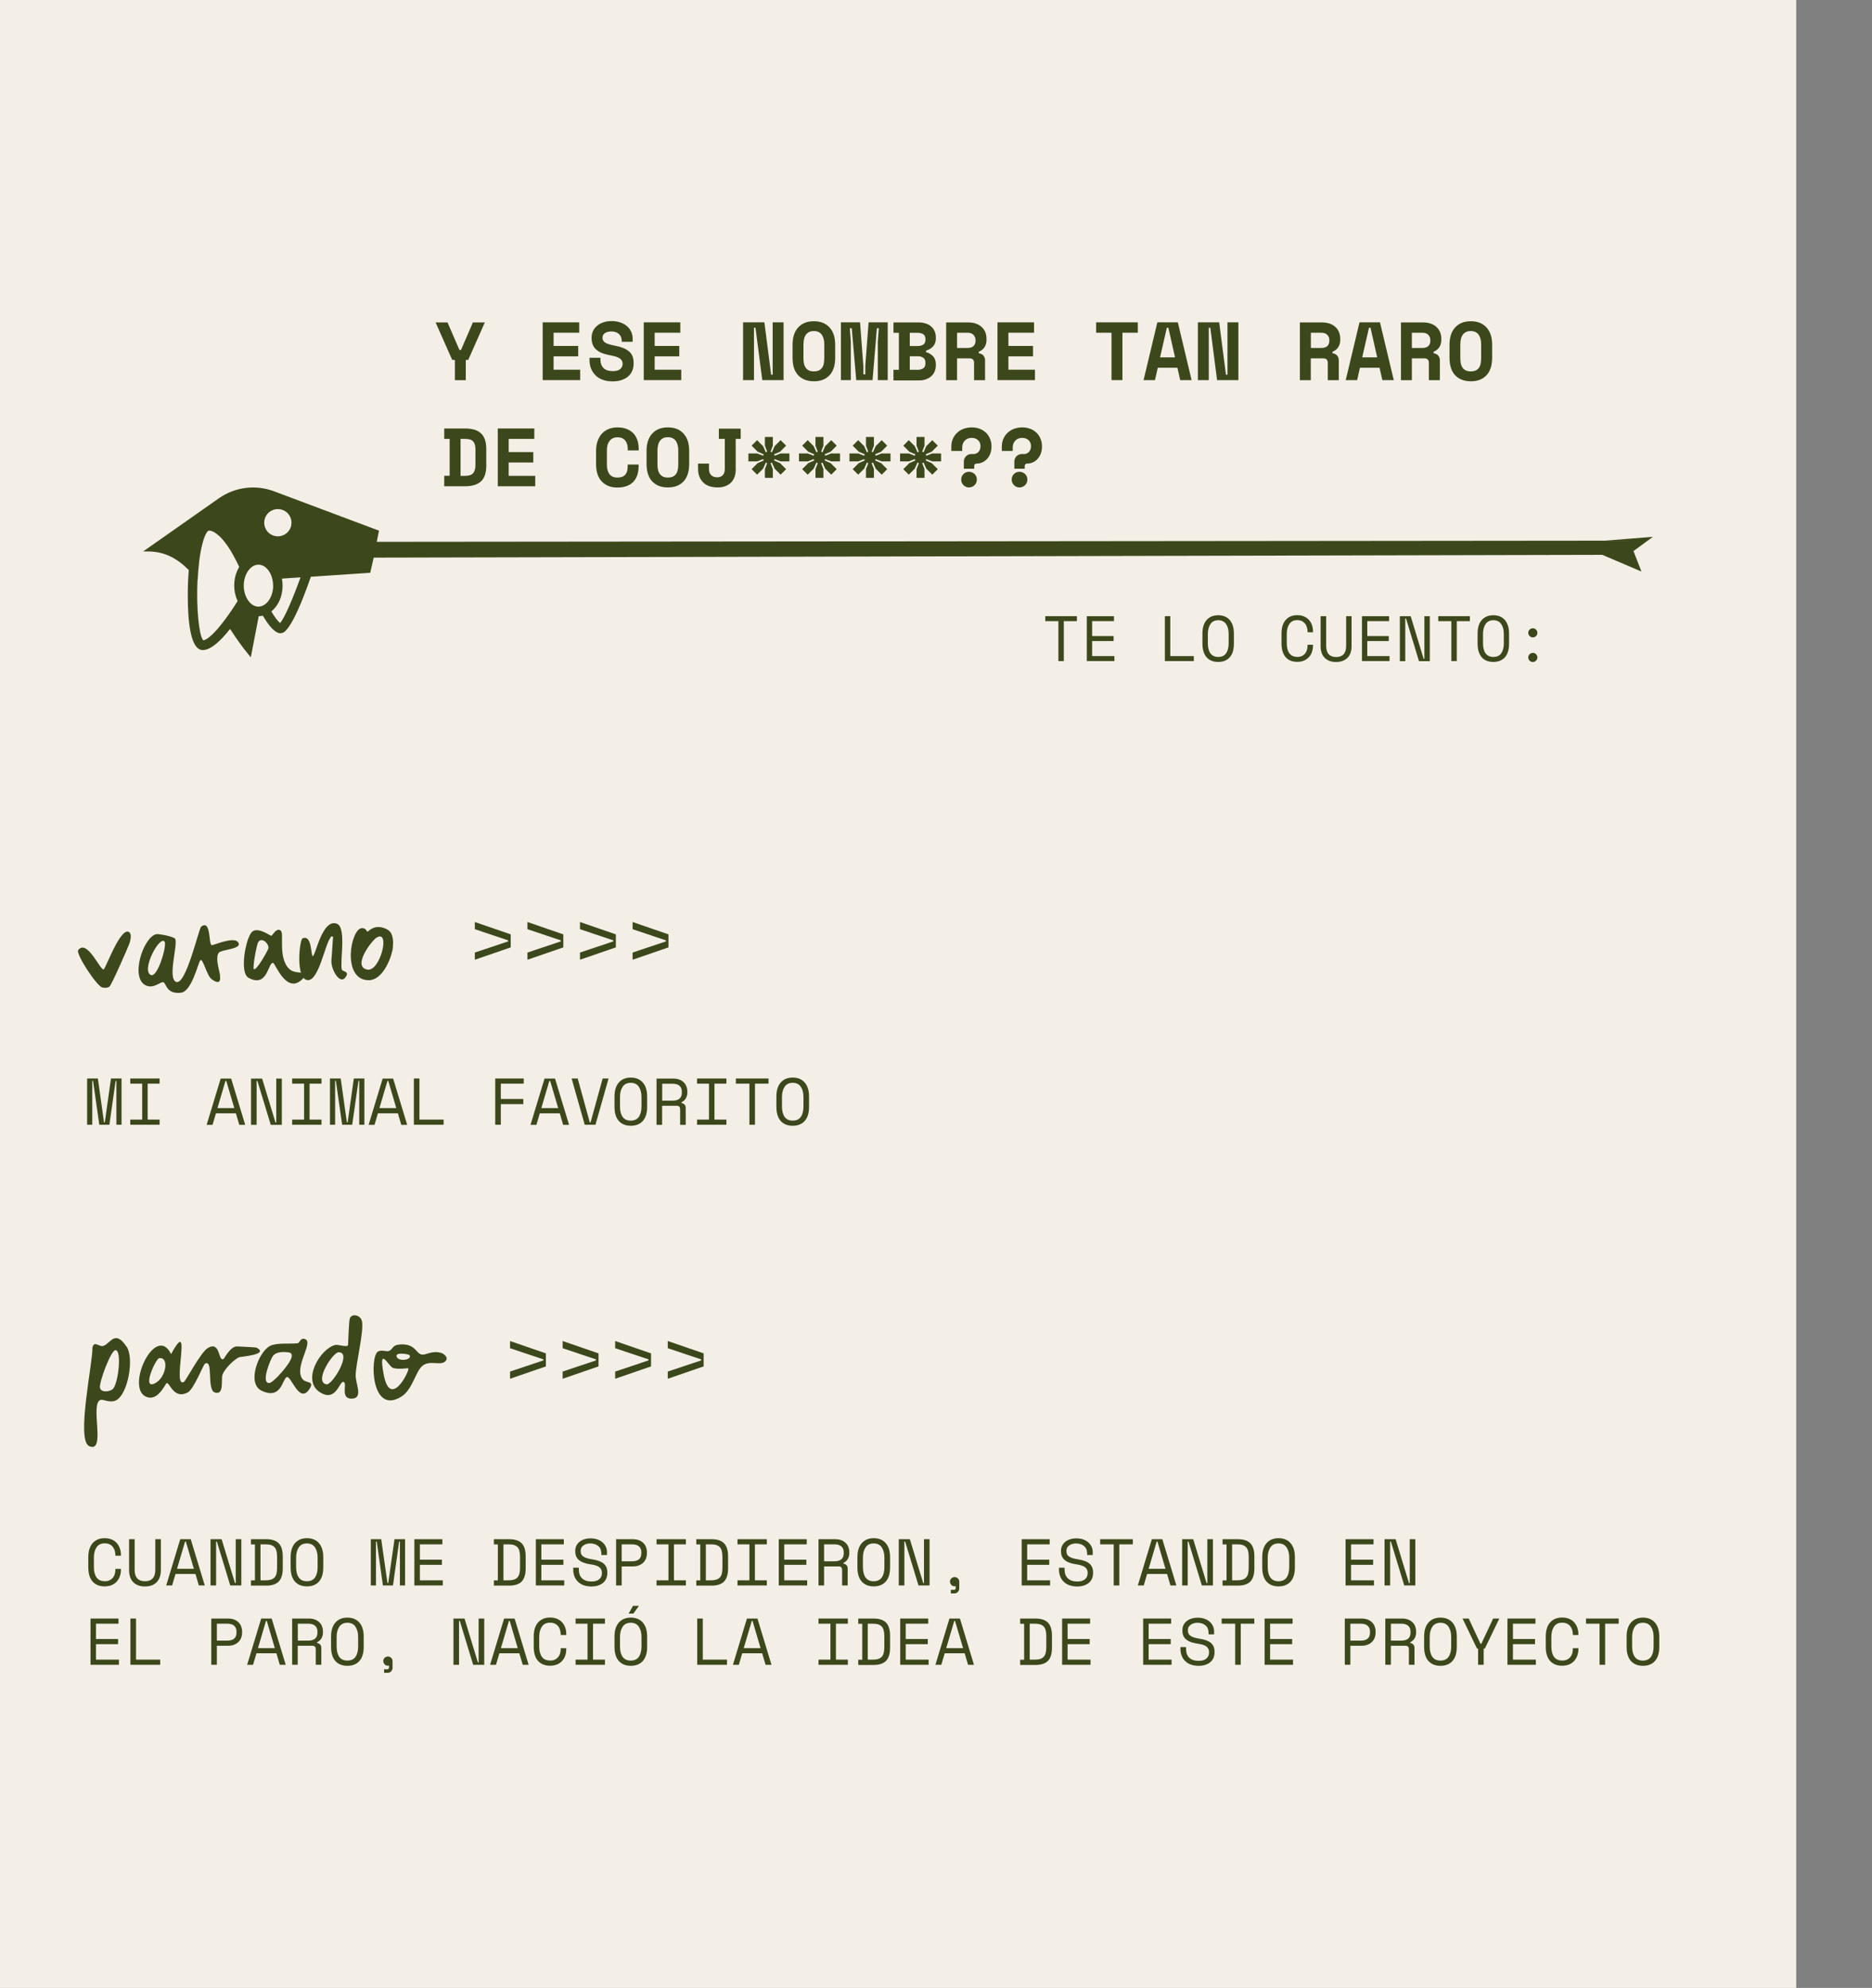 <svg viewBox="0 0 221.32 235.03" xmlns="http://www.w3.org/2000/svg" data-name="Capa 2" id="Capa_2">
  <rect x="0" y="0" width="221.32" height="235.03" fill="#808080" stroke="none"/>
  <defs>
    <style>
      .cls-1 {
        fill: none;
      }

      .cls-2 {
        fill: #3c481c;
      }

      .cls-3 {
        fill: #f4efe6;
      }
    </style>
  </defs>
  <g data-name="Capa 1" id="Capa_1-2">
    <g>
      <rect height="235.03" width="212.36" x="0" class="cls-3"></rect>
      <rect height="58.96" width="221.32" y="29.99" x="0" class="cls-1"></rect>
      <path d="M189.44,65.6l4.62,1.97-.94-2.42,2.3-1.68-5.64.45-145.24.14.27-1.32-12.43-4.66c-2.17-.81-4.6-.5-6.5.83l-8.96,6.29h.59c1.97,0,3.48.85,4.81,2.2-.08.93-.12,1.93-.12,2.93,0,4.33.6,6.53,1.77,6.53.98,0,2.19-1.17,3.23-2.5.67,1.03,1.39,2.07,2.2,3.05l.25.31.94-4.87c.16,0,.32-.02.48-.06.5.85,1.15,1.76,1.78,2.02.09.04.19.06.28.06.12,0,.23-.03.35-.08.36-.16,1.38-1.14,3.27-6.6l7.02-.47.41-1.79M34.46,61.8c0,.89-.72,1.61-1.61,1.61s-1.61-.72-1.61-1.61.72-1.61,1.61-1.61,1.61.72,1.61,1.61ZM32.08,72.29c.8-.64,1.33-1.76,1.33-3.05,0-.29-.03-.57-.08-.83l2.2-.15c-.88,2.44-1.89,4.83-2.42,5.4-.28-.23-.67-.76-1.04-1.38ZM28.82,69.24c0-1.34.79-2.48,1.74-2.48.55,0,1.04.38,1.36.97.12.21.21.45.27.7,0,.01,0,.03.01.05.06.24.09.5.09.76,0,.09,0,.17,0,.25h0c-.06.74-.35,1.39-.76,1.79-.14.14-.29.25-.46.33-.09.04-.17.06-.26.08-.09.02-.17.03-.25.03-.02,0-.04,0-.07,0-.91-.05-1.67-1.16-1.67-2.48ZM23.37,68.58c.07-1.48.23-2.96.53-4.17.37-1.53.75-1.67.76-1.67.03,0,.05,0,.08,0,0,0,.01,0,.02,0h.02s.03,0,.04,0c.03,0,.06.01.1.02.03,0,.07.02.1.03.03,0,.06.02.09.03h0c.09.04.19.09.28.15,0,0,.01,0,.02.01.02.01.04.03.07.04.01,0,.03.01.04.03.02.01.04.03.07.05,0,0,.01.01.02.02.03.02.07.05.1.08.05.04.1.08.15.13.01.01.03.02.04.03,0,0,.01.01.01.01s0,0,.01,0c.02.02.04.04.06.06.01.01.03.03.04.04.17.16.34.35.5.56l.12.16c.08.1.16.21.24.32.08.12.16.23.23.35.06.09.12.19.18.28.01.02.03.04.04.07.01.03.03.06.05.09.06.09.11.18.16.28.28.49.53.99.74,1.45-.37.61-.59,1.36-.59,2.19,0,.67.15,1.31.4,1.84-.49.79-1.02,1.57-1.55,2.27-.99,1.32-1.95,2.3-2.51,2.38-.51-.54-.84-3.87-.68-7.15Z" class="cls-2"></path>
      <g>
        <path d="M53.75,42.55h-.29l-1.96-4.43h1.41l1.41,3.26h.18l1.41-3.26h1.41l-1.96,4.43h-.29v2.4h-1.29v-2.4Z" class="cls-2"></path>
        <path d="M64.16,38.11h4.32v1.23h-3.03v1.56h2.91v1.23h-2.91v1.58h3.14v1.23h-4.43v-6.83Z" class="cls-2"></path>
        <path d="M73.49,40.2c0-.27-.11-.51-.32-.71-.21-.2-.51-.3-.89-.3-.33,0-.58.07-.77.2-.19.13-.28.31-.28.54,0,.12.02.22.07.32.05.09.13.18.24.25.11.08.26.14.45.2s.42.11.71.17c.72.13,1.26.35,1.64.65.38.31.57.76.57,1.36v.12c0,.32-.06.61-.17.86-.11.26-.28.48-.49.66-.21.18-.48.32-.78.42-.31.1-.65.15-1.03.15-.45,0-.84-.06-1.19-.19-.34-.13-.63-.3-.85-.53s-.4-.49-.52-.79c-.12-.3-.18-.63-.18-.99v-.29h1.29v.23c0,.41.12.74.36.98s.61.37,1.11.37c.39,0,.68-.08.87-.25.19-.17.28-.37.28-.61,0-.11-.02-.22-.06-.32s-.11-.19-.2-.27c-.1-.08-.23-.15-.4-.22-.17-.06-.38-.12-.64-.17-.35-.06-.66-.14-.95-.23-.29-.09-.54-.22-.75-.38-.21-.16-.38-.35-.49-.59s-.18-.52-.18-.86v-.06c0-.28.06-.54.17-.78.11-.24.27-.44.48-.62s.45-.31.74-.41.61-.15.97-.15c.4,0,.76.06,1.07.17.31.11.57.27.79.46s.37.42.48.67c.11.25.16.52.16.8v.35h-1.29v-.23Z" class="cls-2"></path>
        <path d="M76.11,38.11h4.32v1.23h-3.03v1.56h2.91v1.23h-2.91v1.58h3.14v1.23h-4.43v-6.83Z" class="cls-2"></path>
        <path d="M91.17,44.3h.18v-6.19h1.29v6.83h-2.52l-.8-6.19h-.18v6.19h-1.29v-6.83h2.52l.8,6.19Z" class="cls-2"></path>
        <path d="M93.7,40.77c0-.89.22-1.57.67-2.06s1.06-.73,1.85-.73,1.4.24,1.85.73c.45.49.67,1.17.67,2.06v1.52c0,.91-.22,1.6-.67,2.08-.45.48-1.06.71-1.85.71s-1.4-.24-1.85-.71-.67-1.17-.67-2.08v-1.52ZM96.22,43.91c.23,0,.43-.04.59-.11.16-.07.28-.18.38-.32.1-.14.17-.3.2-.49.04-.19.06-.4.06-.62v-1.68c0-.21-.02-.42-.07-.61s-.12-.35-.21-.49c-.1-.14-.22-.25-.38-.33-.16-.08-.35-.12-.57-.12s-.41.04-.57.12c-.16.08-.28.19-.38.33-.1.14-.17.3-.21.49s-.07.39-.07.61v1.68c0,.23.02.44.06.62.04.19.11.35.21.49.1.14.22.24.38.32.16.08.35.11.59.11Z" class="cls-2"></path>
        <path d="M99.42,38.11h2.26l.39,5.14v1h.23v-1l.39-5.14h2.26v6.83h-1.17v-4.57l.12-1.56h-.23l-.51,6.13h-1.93l-.53-6.13h-.23l.12,1.56v4.57h-1.17v-6.83Z" class="cls-2"></path>
        <path d="M105.63,43.72h.64v-4.37h-.64v-1.23h3c.33,0,.61.05.86.14s.46.21.63.37c.17.16.3.34.39.56.09.22.13.45.13.71v.12c0,.39-.11.7-.33.94-.22.23-.49.4-.83.49v.18c.33.09.61.26.83.49.22.24.33.55.33.94v.12c0,.25-.04.49-.13.71-.09.22-.22.41-.39.57-.17.16-.38.28-.63.38s-.54.14-.86.14h-3v-1.23ZM107.56,40.91h.94c.27,0,.49-.06.66-.17.17-.11.25-.31.25-.58v-.06c0-.27-.08-.47-.25-.58-.17-.11-.39-.17-.66-.17h-.94v1.56ZM107.56,43.72h.94c.27,0,.49-.06.66-.18.17-.12.25-.31.25-.59v-.06c0-.27-.08-.47-.25-.59-.17-.12-.39-.18-.66-.18h-.94v1.58Z" class="cls-2"></path>
        <path d="M116.45,44.95h-1.29v-2.05c0-.16-.04-.28-.12-.38s-.22-.15-.41-.15h-1.48v2.58h-1.29v-6.83h2.62c.35,0,.66.05.93.15.27.1.49.23.67.41.18.17.32.37.41.6.09.23.14.47.14.73v.23c0,.28-.07.54-.22.79-.15.24-.38.43-.69.56v.18c.23.03.41.11.54.26.13.15.2.34.2.57v2.36ZM113.15,41.14h1.23c.31,0,.55-.07.71-.22.16-.15.24-.35.24-.62v-.12c0-.23-.08-.42-.24-.59-.16-.17-.4-.25-.71-.25h-1.23v1.8Z" class="cls-2"></path>
        <path d="M117.93,38.11h4.32v1.23h-3.03v1.56h2.91v1.23h-2.91v1.58h3.14v1.23h-4.43v-6.83Z" class="cls-2"></path>
        <path d="M129.6,38.11h4.92v1.23h-1.82v5.6h-1.29v-5.6h-1.82v-1.23Z" class="cls-2"></path>
        <path d="M139.2,43.48h-2.32l-.33,1.46h-1.35l1.63-6.83h2.42l1.63,6.83h-1.35l-.33-1.46ZM137.15,42.25h1.77l-.79-3.5h-.18l-.8,3.5Z" class="cls-2"></path>
        <path d="M144.94,44.3h.18v-6.19h1.29v6.83h-2.52l-.8-6.19h-.18v6.19h-1.29v-6.83h2.52l.8,6.19Z" class="cls-2"></path>
        <path d="M158.27,44.95h-1.29v-2.05c0-.16-.04-.28-.12-.38s-.22-.15-.41-.15h-1.48v2.58h-1.29v-6.83h2.62c.35,0,.66.05.93.15.27.1.49.23.67.41.18.17.32.37.41.6.09.23.14.47.14.73v.23c0,.28-.07.54-.22.79-.15.24-.38.43-.69.56v.18c.23.03.41.11.54.26.13.15.2.34.2.57v2.36ZM154.98,41.14h1.23c.31,0,.55-.07.71-.22.16-.15.24-.35.24-.62v-.12c0-.23-.08-.42-.24-.59-.16-.17-.4-.25-.71-.25h-1.23v1.8Z" class="cls-2"></path>
        <path d="M163.1,43.48h-2.32l-.33,1.46h-1.35l1.63-6.83h2.42l1.63,6.83h-1.35l-.33-1.46ZM161.05,42.25h1.77l-.79-3.5h-.18l-.8,3.5Z" class="cls-2"></path>
        <path d="M170.22,44.95h-1.29v-2.05c0-.16-.04-.28-.12-.38s-.22-.15-.41-.15h-1.48v2.58h-1.29v-6.83h2.62c.35,0,.66.05.93.15.27.1.49.23.67.41.18.17.32.37.41.6.09.23.14.47.14.73v.23c0,.28-.07.54-.22.79-.15.24-.38.43-.69.56v.18c.23.03.41.11.54.26.13.15.2.34.2.57v2.36ZM166.92,41.14h1.23c.31,0,.55-.07.71-.22.16-.15.24-.35.24-.62v-.12c0-.23-.08-.42-.24-.59-.16-.17-.4-.25-.71-.25h-1.23v1.8Z" class="cls-2"></path>
        <path d="M171.37,40.77c0-.89.22-1.57.67-2.06s1.06-.73,1.85-.73,1.4.24,1.85.73c.45.49.67,1.17.67,2.06v1.52c0,.91-.22,1.6-.67,2.08-.45.48-1.06.71-1.85.71s-1.4-.24-1.85-.71-.67-1.17-.67-2.08v-1.52ZM173.88,43.91c.23,0,.43-.04.59-.11.16-.07.28-.18.38-.32.1-.14.17-.3.2-.49.04-.19.06-.4.06-.62v-1.68c0-.21-.02-.42-.07-.61s-.12-.35-.21-.49c-.1-.14-.22-.25-.38-.33-.16-.08-.35-.12-.57-.12s-.41.04-.57.12c-.16.08-.28.19-.38.33-.1.14-.17.3-.21.49s-.07.39-.07.61v1.68c0,.23.02.44.06.62.04.19.11.35.21.49.1.14.22.24.38.32.16.08.35.11.59.11Z" class="cls-2"></path>
        <path d="M52.52,50.66h2.48c.85,0,1.47.2,1.88.59.41.39.61,1,.61,1.83v1.99c0,.83-.2,1.44-.61,1.83-.41.39-1.04.59-1.88.59h-2.48v-1.24h.64v-4.36h-.64v-1.23ZM55,56.26c.45,0,.76-.11.94-.32.18-.21.27-.54.27-.99v-1.87c0-.39-.09-.69-.27-.89-.18-.2-.49-.3-.94-.3h-.55v4.37h.55Z" class="cls-2"></path>
        <path d="M58.85,50.66h4.32v1.23h-3.03v1.56h2.91v1.23h-2.91v1.58h3.14v1.23h-4.43v-6.83Z" class="cls-2"></path>
        <path d="M73,56.46c.25,0,.45-.04.61-.11.16-.07.28-.18.37-.3.09-.13.15-.27.18-.44.03-.17.05-.34.05-.51v-.18h1.29v.18c0,.81-.21,1.44-.64,1.88-.43.44-1.05.66-1.86.66s-1.4-.24-1.85-.71c-.46-.48-.68-1.17-.68-2.08v-1.52c0-.44.06-.83.18-1.18.12-.35.29-.64.51-.88.22-.24.49-.42.8-.55s.66-.19,1.05-.19.76.06,1.07.18.57.29.79.51c.21.22.37.49.48.8.11.31.16.66.16,1.05v.18h-1.29v-.18c0-.16-.02-.33-.06-.49s-.1-.31-.2-.44c-.09-.13-.21-.24-.37-.32-.16-.08-.35-.12-.59-.12-.21,0-.4.04-.56.12-.16.08-.29.19-.39.33-.1.14-.18.3-.23.49s-.07.38-.07.58v1.72c0,.22.02.42.07.61s.12.35.21.48c.1.14.23.24.39.32.16.08.35.11.58.11Z" class="cls-2"></path>
        <path d="M76.44,53.32c0-.89.22-1.57.67-2.06s1.06-.73,1.85-.73,1.4.24,1.85.73c.45.49.67,1.17.67,2.06v1.52c0,.91-.22,1.6-.67,2.08-.45.48-1.06.71-1.85.71s-1.4-.24-1.85-.71-.67-1.17-.67-2.08v-1.52ZM78.96,56.46c.23,0,.43-.04.59-.11.16-.07.28-.18.38-.32.1-.14.17-.3.2-.49.04-.19.06-.4.06-.62v-1.68c0-.21-.02-.42-.07-.61s-.12-.35-.21-.49c-.1-.14-.22-.25-.38-.33-.16-.08-.35-.12-.57-.12s-.41.04-.57.12c-.16.08-.28.19-.38.33-.1.14-.17.3-.21.49s-.07.39-.07.61v1.68c0,.23.02.44.06.62.04.19.11.35.21.49.1.14.22.24.38.32.16.08.35.11.59.11Z" class="cls-2"></path>
        <path d="M86.99,55.44c0,.71-.19,1.25-.58,1.63-.38.37-.91.56-1.58.56-.35,0-.66-.05-.94-.14s-.52-.23-.72-.42c-.2-.19-.36-.41-.47-.68s-.17-.58-.17-.94v-.64h1.29v.64c0,.31.08.54.25.72.17.17.41.26.71.26.29,0,.51-.08.67-.25.16-.17.24-.41.24-.72v-3.57h-.7v-1.21h2.58v1.21h-.59v3.57Z" class="cls-2"></path>
        <path d="M92.29,56.12l-.71-.71-.32-.72-.16.07.27.71v1.03h-.94v-1.03l.27-.71-.16-.07-.32.72-.71.71-.65-.65.71-.71.72-.32-.07-.16-.71.27h-1.03v-.94h1.03l.71.27.07-.16-.72-.32-.71-.71.65-.65.71.71.32.72.16-.07-.27-.71v-1.03h.94v1.03l-.27.71.16.07.32-.72.71-.71.65.65-.71.71-.72.32.07.16.71-.27h1.04v.94h-1.04l-.71-.27-.07.16.72.32.71.71-.65.65Z" class="cls-2"></path>
        <path d="M98.27,56.12l-.71-.71-.32-.72-.16.07.27.71v1.03h-.94v-1.03l.27-.71-.16-.07-.32.72-.71.71-.65-.65.71-.71.72-.32-.07-.16-.71.27h-1.03v-.94h1.03l.71.27.07-.16-.72-.32-.71-.71.65-.65.71.71.32.72.16-.07-.27-.71v-1.03h.94v1.03l-.27.71.16.07.32-.72.71-.71.65.65-.71.71-.72.32.07.16.71-.27h1.04v.94h-1.04l-.71-.27-.07.16.72.32.71.71-.65.65Z" class="cls-2"></path>
        <path d="M104.24,56.12l-.71-.71-.32-.72-.16.07.27.71v1.03h-.94v-1.03l.27-.71-.16-.07-.32.72-.71.71-.65-.65.71-.71.72-.32-.07-.16-.71.27h-1.03v-.94h1.03l.71.27.07-.16-.72-.32-.71-.71.65-.65.71.71.32.72.16-.07-.27-.71v-1.03h.94v1.03l-.27.71.16.07.32-.72.71-.71.65.65-.71.71-.72.32.07.16.71-.27h1.04v.94h-1.04l-.71-.27-.07.16.72.32.71.71-.65.65Z" class="cls-2"></path>
        <path d="M110.22,56.12l-.71-.71-.32-.72-.16.07.27.71v1.03h-.94v-1.03l.27-.71-.16-.07-.32.72-.71.71-.65-.65.71-.71.72-.32-.07-.16-.71.27h-1.03v-.94h1.03l.71.27.07-.16-.72-.32-.71-.71.65-.65.71.71.32.72.16-.07-.27-.71v-1.03h.94v1.03l-.27.71.16.07.32-.72.71-.71.65.65-.71.71-.72.32.07.16.71-.27h1.04v.94h-1.04l-.71-.27-.07.16.72.32.71.71-.65.65Z" class="cls-2"></path>
        <path d="M115.02,53.69c.28,0,.5-.09.66-.26.16-.18.24-.41.24-.69s-.09-.5-.28-.69c-.19-.19-.45-.28-.77-.28-.18,0-.33.03-.47.09-.14.06-.25.15-.35.25-.1.11-.17.23-.22.37s-.07.28-.07.43v.41h-1.29v-.53c0-.29.05-.58.16-.85.11-.27.26-.51.47-.72s.46-.38.76-.5.65-.19,1.03-.19c.35,0,.66.06.95.17.29.11.53.27.74.47.21.2.36.44.47.71.11.27.17.56.17.87v.06c0,.27-.04.52-.12.76-.08.24-.2.45-.35.63-.15.18-.34.33-.56.44s-.47.17-.74.17c-.09,0-.16.03-.2.08-.05.05-.07.12-.07.21v.32h-1.23v-.84c0-.25.09-.47.26-.64.17-.17.39-.26.64-.26h.19ZM115.49,56.7c0,.13-.02.25-.07.37-.05.11-.12.21-.2.29-.08.08-.18.15-.3.2-.11.05-.23.07-.36.07-.13,0-.25-.02-.36-.07-.11-.05-.21-.11-.29-.2-.08-.08-.15-.18-.2-.29s-.07-.24-.07-.37.02-.25.07-.37.12-.21.2-.29c.08-.08.18-.15.29-.19.11-.05.23-.07.36-.07.12,0,.24.02.36.07.11.05.21.11.3.19.08.08.15.18.2.29.05.11.07.24.07.37Z" class="cls-2"></path>
        <path d="M120.99,53.69c.28,0,.5-.09.66-.26.16-.18.24-.41.24-.69s-.09-.5-.28-.69c-.19-.19-.45-.28-.77-.28-.18,0-.33.03-.47.09-.14.06-.25.15-.35.25-.1.11-.17.23-.22.37s-.07.28-.07.43v.41h-1.29v-.53c0-.29.05-.58.16-.85.11-.27.26-.51.47-.72s.46-.38.76-.5.65-.19,1.03-.19c.35,0,.66.06.95.17.29.11.53.27.74.47.21.2.36.44.47.71.11.27.17.56.17.87v.06c0,.27-.04.52-.12.76-.08.24-.2.45-.35.63-.15.18-.34.33-.56.44s-.47.17-.74.17c-.09,0-.16.03-.2.08-.05.05-.07.12-.07.21v.32h-1.23v-.84c0-.25.09-.47.26-.64.17-.17.39-.26.64-.26h.19ZM121.46,56.7c0,.13-.02.25-.07.37-.05.11-.12.21-.2.29-.08.08-.18.15-.3.2-.11.05-.23.07-.36.07-.13,0-.25-.02-.36-.07-.11-.05-.21-.11-.29-.2-.08-.08-.15-.18-.2-.29s-.07-.24-.07-.37.02-.25.07-.37.12-.21.2-.29c.08-.08.18-.15.29-.19.11-.05.23-.07.36-.07.12,0,.24.02.36.07.11.05.21.11.3.19.08.08.15.18.2.29.05.11.07.24.07.37Z" class="cls-2"></path>
      </g>
      <g>
        <path d="M123.58,72.85h3.74v.59h-1.55v4.72h-.64v-4.72h-1.55v-.59Z" class="cls-2"></path>
        <path d="M128.48,72.85h3.22v.59h-2.58v1.76h2.54v.59h-2.54v1.78h2.63v.59h-3.26v-5.32Z" class="cls-2"></path>
        <path d="M137.72,72.85h.64v4.72h2.78v.59h-3.42v-5.32Z" class="cls-2"></path>
        <path d="M142.16,74.91c0-.69.16-1.22.49-1.6s.79-.57,1.37-.57,1.05.19,1.37.57.49.91.49,1.6v1.18c0,.71-.16,1.25-.49,1.62s-.79.55-1.37.55-1.05-.18-1.37-.55-.49-.91-.49-1.62v-1.18ZM144.03,77.67c.41,0,.72-.14.92-.42s.31-.68.31-1.2v-1.09c0-.49-.1-.88-.31-1.18s-.51-.45-.92-.45-.72.15-.92.45c-.2.3-.31.69-.31,1.18v1.09c0,.52.1.92.31,1.2.21.28.51.42.92.42Z" class="cls-2"></path>
        <path d="M153.36,77.67c.22,0,.4-.04.56-.11.15-.07.28-.17.38-.3.1-.12.17-.27.22-.43s.07-.33.07-.51v-.09h.64v.09c0,.27-.04.52-.12.76-.08.24-.2.44-.36.61s-.35.31-.58.41c-.23.1-.5.15-.8.15-.59,0-1.05-.18-1.37-.55s-.49-.91-.49-1.62v-1.18c0-.69.16-1.22.49-1.6s.79-.57,1.37-.57c.3,0,.57.05.8.15.23.1.43.24.58.41s.28.38.36.61c.08.24.12.49.12.76v.09h-.64v-.09c0-.17-.03-.34-.08-.5-.05-.16-.12-.31-.22-.43-.1-.12-.22-.22-.38-.3s-.34-.11-.55-.11c-.41,0-.72.15-.92.45s-.31.69-.31,1.18v1.09c0,.52.1.92.31,1.2s.51.42.92.42Z" class="cls-2"></path>
        <path d="M156.79,72.85v3.52c0,.43.1.76.3.98.2.22.49.33.88.33s.68-.11.88-.33c.2-.22.3-.55.3-.98v-3.52h.64v3.52c0,.62-.16,1.09-.49,1.41s-.77.49-1.34.49-1.01-.16-1.34-.49-.49-.79-.49-1.41v-3.52h.64Z" class="cls-2"></path>
        <path d="M161.01,72.85h3.22v.59h-2.58v1.76h2.54v.59h-2.54v1.78h2.63v.59h-3.26v-5.32Z" class="cls-2"></path>
        <path d="M168.31,77.89h.09v-5.04h.64v5.32h-1.28l-1.53-5.04h-.09v5.04h-.64v-5.32h1.28l1.53,5.04Z" class="cls-2"></path>
        <path d="M170.04,72.85h3.74v.59h-1.55v4.72h-.64v-4.72h-1.55v-.59Z" class="cls-2"></path>
        <path d="M174.69,74.91c0-.69.16-1.22.49-1.6s.79-.57,1.37-.57,1.05.19,1.37.57.49.91.49,1.6v1.18c0,.71-.16,1.25-.49,1.62s-.79.55-1.37.55-1.05-.18-1.37-.55-.49-.91-.49-1.62v-1.18ZM176.56,77.67c.41,0,.72-.14.92-.42s.31-.68.31-1.2v-1.09c0-.49-.1-.88-.31-1.18s-.51-.45-.92-.45-.72.15-.92.45c-.2.3-.31.69-.31,1.18v1.09c0,.52.1.92.31,1.2.21.28.51.42.92.42Z" class="cls-2"></path>
        <path d="M180.68,74.82c0-.15.05-.27.16-.38.1-.1.23-.16.38-.16s.27.05.38.16c.1.1.16.23.16.38s-.05.27-.16.38c-.1.1-.23.16-.38.16s-.27-.05-.38-.16c-.1-.1-.16-.23-.16-.38ZM180.68,77.73c0-.15.05-.27.16-.38.1-.1.23-.16.38-.16s.27.05.38.16c.1.1.16.23.16.38s-.05.27-.16.38c-.1.1-.23.16-.38.16s-.27-.05-.38-.16c-.1-.1-.16-.23-.16-.38Z" class="cls-2"></path>
      </g>
      <g>
        <path d="M30.38,159.36c1.43.79-1.87,1.04-2.04,1.09-.69.23-1.82,1.47-2.03,2.06s.25,2.49-.92,2.12c-.98-.31-.12-4.04-1.17-3.39-.17.1-1.31,3.01-2.02,3.39-1.68.88-2.14-1.24-2.5-1.1-.14.06-.91,1.91-2.11,1.7-3.08-.54.72-8.98,2.64-5.14,2.62-4.82.02,4.1,1.51,3.3.22-.12,2-3.52,2.82-4.01,1.55-.91,1.19,1.66,1.87,1.29.1-.05.81-1.54,1.63-1.48.38.03,2.17.08,2.31.16ZM18.82,160.58c-.43.06-2.21,4.03-.35,2.88,1.19-.74,1.53-3.06.35-2.88Z" class="cls-2"></path>
        <path d="M14.98,159.23c.9,1.36.15,5.69-1.3,6.35-.68.31-1.48-.15-1.76-.08-1.37.33.69,6.38-1.37,5.48-1.58-.69.44-9.91.38-11.67.22-.83.76-.07,1.23-.17.86-.18,1.4-2.06,2.8.08ZM13.36,164.2c.61-.62,1.08-4.52.3-4.57-.54-.03-1.96,3.81-1.84,4.43.12.66,1.22.47,1.55.14Z" class="cls-2"></path>
        <path d="M41.37,155.84c.27-.59,1.29-.36,1.43.4.22,1.25-.69,4.77-.75,6.32-.04.99.93,2.74-.41,2.8-1.5.07-.52-1.81-1.02-1.97s-.83,2.37-2.71,1.27c-2.38-1.39,0-5.28,1.75-5.65.33-.07,1.46.34,1.49,0,.04-.56.09-2.88.22-3.17ZM40.02,159.88c-.67.02-2.95,3.49-1.43,3.79.68.14,3.1-3.83,1.43-3.79Z" class="cls-2"></path>
        <path d="M52.14,159.95c-1.12-.32-1.8.32-2.33.19-.64-.16-.76-1.34-2.57-1.18-.92.08-.74.56-1.25.76-.31.13-.82-.18-1.3.07-.96.52-.89,7.59,2.75,5.34,1.36-.84,1.67-2.99,2.52-3.66.92-.73,2.21.1,2.75-.59.34-.43-.29-.85-.58-.94ZM45.36,162.49c-.65-3.5.58-.98,1.06-.78.58.25,1.8.01,1.86.08.18.22-2.14,4.93-2.92.7ZM46.92,160.46c-.35-.67,1.39-.36,1.48-.25.41.53-1.18.83-1.48.25Z" class="cls-2"></path>
        <path d="M33.87,162.83c-.5.31-.64,2.68-2.93,1.6-1.83-.86-.34-4.66,1-5.31.84-.41,2.41-.19,3.25-.31.27-.04.31-.71.9-.48,1.01.41-1.41,3.36-.31,4.74.4.49,1.44.16.83,1.12-1.25,1.96-2.19-1.7-2.75-1.36ZM32.94,162.63c.18-.18,2.23-2.34,1.33-2.7-.09-.04-1.47-.3-2,.38-.26.33-1.48,3.23-.44,3.21.26,0,.91-.68,1.12-.88Z" class="cls-2"></path>
        <path d="M46.48,111.38c-.04.28,0,.59-.06.87-.26,1.32-1.27,3.67-2.86,3.64-3.2-.05-2.11-6.17-.75-6.16.49,0,.54.42.63.42.12,0,.79-.94,2.14-.36.74.31.83.83.9,1.59ZM44.53,110.85c-.61.37-2.93,3.45-1.1,3.79,1.51.28,2.78-4.8,1.1-3.79Z" class="cls-2"></path>
        <path d="M28.16,111.41c.56.84-2.04.82-2.32,1.26-.46.73.27,2.53.17,2.77,0,.02.24,1.24-1,.32-.57-.42-1.02-2.53-1.33-2.22-.24.23-.99,3.69-2.29,3.83-1.74.2-1.73-1.11-2.06-1.23-.35-.13-1.08.76-2.01.4-2.01-.78-.4-5.75,1.15-6.09.31-.07,2.15.3,2.25.56.31.77-.92,4.59.08,5.07,1.17.57,2.7-6.32,2.99-6.53,1.19-.87.84,2.07,1.24,2.2.15.05,2.63-1.08,3.12-.34ZM19.47,111.35c-.55-.86-2.83,3.37-1.64,3.92.81.38,1.91-3.5,1.64-3.92Z" class="cls-2"></path>
        <path d="M34.28,114.63c.78.66,2.54,0,1.53,1.07-1.91,2.03-3.28-1.84-3.52-1.86-.63-.05-.63,2.99-2.9,1.77-1.1-.59-.36-4.58.36-5.39.66-.74,2.21.44,2.33.42.13-.02.64-1.08,1.14-.58.38.38-.39,3.35,1.06,4.57ZM29.99,114.56c.27.38,1.73-2.29,1.75-2.45.06-.55-.79-1.35-1.2-.74-.21.31-.68,3-.54,3.19Z" class="cls-2"></path>
        <path d="M39.38,110.75c-.33-.1-.24.03-.34.16-.61.78-1.35,4.94-2.6,4.97-1.56.04-1.03-4.78-.68-4.93,1.15-.51.98,2.07,1.21,2.09.34.03,1.1-4.47,2.85-3.83,1.17.43.35,4.4.59,5.42.06.23.86.2.53.77-.71,1.27-1.84-.84-1.76-1.84l.2-2.81Z" class="cls-2"></path>
        <path d="M12.95,116.64c-.28.19-.55.17-.87.1-.65-.16-3.17-3.99-2.83-4.42,1.06-1.34,2.63,2.49,3.01,2.29.24-.12,1.97-5,2.98-4.42.37.21.18.88.12,1.19-.06.28-2.17,5.09-2.41,5.25Z" class="cls-2"></path>
        <path d="M60.3,163.01v-.85l3.94-1.32v-.12l-3.94-1.32v-.85l4.24,1.46v1.54l-4.24,1.46Z" class="cls-2"></path>
        <path d="M66.52,163.01v-.85l3.94-1.32v-.12l-3.94-1.32v-.85l4.24,1.46v1.54l-4.24,1.46Z" class="cls-2"></path>
        <path d="M72.73,163.01v-.85l3.94-1.32v-.12l-3.94-1.32v-.85l4.24,1.46v1.54l-4.24,1.46Z" class="cls-2"></path>
        <path d="M78.95,163.01v-.85l3.94-1.32v-.12l-3.94-1.32v-.85l4.24,1.46v1.54l-4.24,1.46Z" class="cls-2"></path>
        <path d="M56.14,113.47v-.85l3.94-1.32v-.12l-3.94-1.32v-.85l4.24,1.46v1.54l-4.24,1.46Z" class="cls-2"></path>
        <path d="M62.36,113.47v-.85l3.94-1.32v-.12l-3.94-1.32v-.85l4.24,1.46v1.54l-4.24,1.46Z" class="cls-2"></path>
        <path d="M68.57,113.47v-.85l3.94-1.32v-.12l-3.94-1.32v-.85l4.24,1.46v1.54l-4.24,1.46Z" class="cls-2"></path>
        <path d="M74.79,113.47v-.85l3.94-1.32v-.12l-3.94-1.32v-.85l4.24,1.46v1.54l-4.24,1.46Z" class="cls-2"></path>
      </g>
      <g>
        <path d="M12.38,186.95c.22,0,.42-.04.57-.11.16-.08.29-.18.39-.3.1-.13.18-.27.23-.44.05-.17.07-.34.07-.52v-.09h.66v.09c0,.28-.04.54-.13.78-.08.24-.21.45-.37.63-.16.18-.36.32-.6.42-.24.1-.52.15-.83.15-.6,0-1.08-.19-1.42-.57-.34-.38-.51-.94-.51-1.67v-1.22c0-.71.17-1.26.51-1.65.34-.39.81-.59,1.42-.59.31,0,.59.05.83.15.24.1.44.24.6.42.16.18.28.39.37.63.08.24.13.5.13.78v.09h-.66v-.09c0-.18-.03-.35-.08-.52-.05-.17-.13-.31-.23-.44-.1-.13-.23-.23-.39-.3-.16-.08-.35-.11-.57-.11-.42,0-.74.15-.95.46-.21.31-.32.71-.32,1.21v1.13c0,.54.11.95.32,1.24.21.29.53.43.95.43Z" class="cls-2"></path>
        <path d="M15.92,181.98v3.63c0,.44.1.78.31,1,.21.23.51.34.91.34s.71-.11.91-.34c.21-.23.31-.56.31-1v-3.63h.66v3.63c0,.64-.17,1.12-.5,1.46-.33.33-.79.5-1.38.5s-1.04-.17-1.38-.5c-.33-.33-.5-.82-.5-1.46v-3.63h.66Z" class="cls-2"></path>
        <path d="M23.1,186.09h-2.35l-.4,1.36h-.7l1.66-5.47h1.24l1.66,5.47h-.7l-.4-1.36ZM21.88,182.26l-.95,3.22h1.99l-.95-3.22h-.09Z" class="cls-2"></path>
        <path d="M27.78,187.17h.09v-5.19h.66v5.47h-1.31l-1.58-5.19h-.09v5.19h-.66v-5.47h1.31l1.58,5.19Z" class="cls-2"></path>
        <path d="M29.67,181.98h1.8c.68,0,1.17.16,1.49.49.31.32.47.84.47,1.55v1.41c0,.71-.16,1.22-.47,1.55-.31.32-.81.49-1.49.49h-1.8v-.62h.47v-4.25h-.47v-.61ZM31.38,186.84c.24,0,.45-.02.62-.07s.32-.13.43-.24.2-.26.25-.45c.05-.19.08-.43.08-.71v-1.31c0-.29-.03-.52-.08-.71-.06-.19-.14-.34-.25-.45s-.26-.19-.43-.24-.38-.07-.62-.07h-.58v4.25h.58Z" class="cls-2"></path>
        <path d="M34.36,184.1c0-.71.17-1.26.51-1.65.34-.39.81-.59,1.42-.59s1.08.2,1.42.59c.34.39.51.94.51,1.65v1.22c0,.73-.17,1.29-.51,1.67-.34.38-.81.57-1.42.57s-1.08-.19-1.42-.57c-.34-.38-.51-.94-.51-1.67v-1.22ZM36.28,186.95c.42,0,.74-.14.95-.43s.32-.7.32-1.24v-1.13c0-.5-.11-.9-.32-1.21s-.53-.46-.95-.46-.74.15-.95.46c-.21.31-.32.71-.32,1.21v1.13c0,.54.11.95.32,1.24.21.29.53.43.95.43Z" class="cls-2"></path>
        <path d="M43.82,181.98h1.25l.74,5.19h.09l.74-5.19h1.25v5.47h-.61v-5.19h-.09l-.73,5.19h-1.19l-.73-5.19h-.09v5.19h-.61v-5.47Z" class="cls-2"></path>
        <path d="M48.98,181.98h3.32v.61h-2.66v1.81h2.61v.61h-2.61v1.83h2.71v.61h-3.36v-5.47Z" class="cls-2"></path>
        <path d="M58.39,181.98h1.8c.68,0,1.17.16,1.49.49.31.32.47.84.47,1.55v1.41c0,.71-.16,1.22-.47,1.55-.31.32-.81.49-1.49.49h-1.8v-.62h.47v-4.25h-.47v-.61ZM60.1,186.84c.24,0,.45-.02.62-.07s.32-.13.43-.24c.11-.11.2-.26.25-.45.05-.19.08-.43.08-.71v-1.31c0-.29-.03-.52-.08-.71-.05-.19-.14-.34-.25-.45-.12-.11-.26-.19-.43-.24s-.38-.07-.62-.07h-.58v4.25h.58Z" class="cls-2"></path>
        <path d="M63.34,181.98h3.32v.61h-2.66v1.81h2.61v.61h-2.61v1.83h2.71v.61h-3.36v-5.47Z" class="cls-2"></path>
        <path d="M71.08,183.56c0-.18-.04-.33-.11-.47s-.17-.25-.29-.34c-.12-.09-.26-.16-.41-.2-.16-.05-.32-.07-.49-.07-.15,0-.29.02-.43.06-.14.04-.26.09-.36.17-.11.07-.19.16-.25.27-.06.11-.09.23-.09.37v.05c0,.15.03.28.09.39s.15.2.28.27c.12.08.27.14.46.19.18.05.4.09.64.13.57.09,1,.26,1.27.5.27.25.41.58.41,1v.09c0,.24-.04.45-.12.65-.08.2-.2.36-.36.5-.16.14-.36.25-.59.33-.23.08-.51.12-.81.12-.35,0-.66-.05-.93-.15s-.49-.24-.67-.42c-.18-.18-.32-.39-.41-.63s-.14-.51-.14-.79v-.23h.66v.19c0,.48.13.84.4,1.08.26.24.63.36,1.1.36.41,0,.71-.09.92-.27s.31-.42.31-.72v-.05c0-.29-.11-.5-.32-.66s-.55-.26-1.03-.33c-.28-.04-.53-.09-.75-.17-.22-.08-.41-.17-.57-.3-.16-.12-.28-.27-.36-.44-.08-.17-.12-.38-.12-.61v-.09c0-.21.04-.41.13-.59.09-.18.21-.33.37-.46.16-.13.35-.23.57-.3s.47-.11.73-.11c.31,0,.58.04.83.13.24.09.45.21.61.36.17.15.29.32.38.52.09.2.13.41.13.63v.33h-.66v-.28Z" class="cls-2"></path>
        <path d="M73.5,185.2v2.25h-.66v-5.47h1.96c.28,0,.53.04.74.12.21.08.38.19.52.33.14.13.24.29.31.47s.11.37.11.57v.23c0,.2-.04.39-.11.57-.07.18-.18.34-.32.48-.14.14-.32.25-.52.33-.21.08-.45.12-.73.12h-1.3ZM73.5,184.59h1.22c.73,0,1.1-.31,1.1-.94v-.14c0-.28-.09-.5-.27-.67-.18-.17-.46-.25-.83-.25h-1.22v2Z" class="cls-2"></path>
        <path d="M77.62,181.98h3.47v.61h-1.41v4.25h1.41v.61h-3.47v-.61h1.41v-4.25h-1.41v-.61Z" class="cls-2"></path>
        <path d="M82.32,181.98h1.8c.68,0,1.17.16,1.49.49.31.32.47.84.47,1.55v1.41c0,.71-.16,1.22-.47,1.55-.31.32-.81.49-1.49.49h-1.8v-.62h.47v-4.25h-.47v-.61ZM84.03,186.84c.24,0,.45-.02.62-.07s.32-.13.43-.24c.11-.11.2-.26.25-.45.05-.19.08-.43.08-.71v-1.31c0-.29-.03-.52-.08-.71-.05-.19-.14-.34-.25-.45-.12-.11-.26-.19-.43-.24s-.38-.07-.62-.07h-.58v4.25h.58Z" class="cls-2"></path>
        <path d="M87.19,181.98h3.47v.61h-1.41v4.25h1.41v.61h-3.47v-.61h1.41v-4.25h-1.41v-.61Z" class="cls-2"></path>
        <path d="M92.06,181.98h3.32v.61h-2.66v1.81h2.61v.61h-2.61v1.83h2.71v.61h-3.36v-5.47Z" class="cls-2"></path>
        <path d="M100.22,187.45h-.66v-1.83c0-.14-.03-.24-.09-.31-.06-.07-.17-.11-.33-.11h-1.71v2.25h-.66v-5.47h1.96c.28,0,.53.04.74.12s.38.19.52.33c.14.13.24.29.31.47.07.18.11.37.11.57v.23c0,.2-.06.41-.17.61-.11.2-.29.36-.52.47v.09c.16.03.28.09.37.19.09.1.13.24.13.42v1.97ZM97.43,184.59h1.22c.37,0,.65-.08.83-.24.18-.16.27-.39.27-.7v-.14c0-.28-.09-.5-.27-.67-.18-.17-.46-.25-.83-.25h-1.22v2Z" class="cls-2"></path>
        <path d="M101.37,184.1c0-.71.17-1.26.51-1.65.34-.39.81-.59,1.42-.59s1.08.2,1.42.59c.34.39.51.94.51,1.65v1.22c0,.73-.17,1.29-.51,1.67-.34.38-.81.57-1.42.57s-1.08-.19-1.42-.57c-.34-.38-.51-.94-.51-1.67v-1.22ZM103.29,186.95c.42,0,.74-.14.95-.43.21-.29.32-.7.32-1.24v-1.13c0-.5-.11-.9-.32-1.21-.21-.31-.53-.46-.95-.46s-.74.15-.95.46-.32.71-.32,1.21v1.13c0,.54.11.95.32,1.24s.53.43.95.43Z" class="cls-2"></path>
        <path d="M109.15,187.17h.09v-5.19h.66v5.47h-1.31l-1.58-5.19h-.09v5.19h-.66v-5.47h1.31l1.58,5.19Z" class="cls-2"></path>
        <path d="M112.31,187.01c0-.15.05-.28.16-.39.11-.11.24-.16.39-.16s.28.05.39.16.16.24.16.39v.77c0,.18-.06.32-.17.44-.11.11-.26.17-.43.17h-.4v-.42h.37c.14,0,.21-.08.21-.24v-.2s-.09.02-.13.02c-.15,0-.27-.05-.38-.16s-.16-.24-.16-.39Z" class="cls-2"></path>
        <path d="M120.78,181.98h3.32v.61h-2.66v1.81h2.61v.61h-2.61v1.83h2.71v.61h-3.36v-5.47Z" class="cls-2"></path>
        <path d="M128.51,183.56c0-.18-.04-.33-.11-.47s-.17-.25-.29-.34-.26-.16-.41-.2-.32-.07-.49-.07c-.15,0-.29.02-.43.06s-.26.09-.36.17c-.11.07-.19.16-.25.27-.06.11-.09.23-.09.37v.05c0,.15.03.28.09.39s.15.2.28.27c.12.08.27.14.46.19.18.05.4.09.64.13.57.09,1,.26,1.27.5.27.25.41.58.41,1v.09c0,.24-.04.45-.12.65-.08.2-.2.36-.36.5-.16.14-.36.25-.59.33s-.51.12-.81.12c-.35,0-.66-.05-.93-.15s-.49-.24-.67-.42c-.18-.18-.32-.39-.41-.63-.09-.24-.14-.51-.14-.79v-.23h.66v.19c0,.48.13.84.4,1.08.26.24.63.36,1.1.36.41,0,.71-.09.92-.27.21-.18.31-.42.31-.72v-.05c0-.29-.11-.5-.32-.66-.21-.15-.55-.26-1.03-.33-.28-.04-.52-.09-.75-.17-.22-.08-.41-.17-.57-.3-.16-.12-.28-.27-.36-.44-.08-.17-.12-.38-.12-.61v-.09c0-.21.04-.41.13-.59.09-.18.21-.33.37-.46.16-.13.35-.23.57-.3s.46-.11.73-.11c.31,0,.58.04.83.13s.45.21.61.36c.17.15.29.32.38.52.09.2.13.41.13.63v.33h-.66v-.28Z" class="cls-2"></path>
        <path d="M130.08,181.98h3.85v.61h-1.6v4.86h-.66v-4.86h-1.6v-.61Z" class="cls-2"></path>
        <path d="M137.97,186.09h-2.35l-.4,1.36h-.7l1.66-5.47h1.24l1.66,5.47h-.7l-.4-1.36ZM136.75,182.26l-.95,3.22h1.99l-.95-3.22h-.09Z" class="cls-2"></path>
        <path d="M142.65,187.17h.09v-5.19h.66v5.47h-1.31l-1.58-5.19h-.09v5.19h-.66v-5.47h1.31l1.58,5.19Z" class="cls-2"></path>
        <path d="M144.54,181.98h1.8c.68,0,1.17.16,1.49.49.31.32.47.84.47,1.55v1.41c0,.71-.16,1.22-.47,1.55-.31.32-.81.49-1.49.49h-1.8v-.62h.47v-4.25h-.47v-.61ZM146.25,186.84c.24,0,.45-.02.62-.07s.32-.13.43-.24.2-.26.25-.45c.05-.19.08-.43.08-.71v-1.31c0-.29-.03-.52-.08-.71-.06-.19-.14-.34-.25-.45s-.26-.19-.43-.24-.38-.07-.62-.07h-.58v4.25h.58Z" class="cls-2"></path>
        <path d="M149.23,184.1c0-.71.17-1.26.51-1.65.34-.39.81-.59,1.42-.59s1.08.2,1.42.59c.34.39.51.94.51,1.65v1.22c0,.73-.17,1.29-.51,1.67-.34.38-.81.57-1.42.57s-1.08-.19-1.42-.57c-.34-.38-.51-.94-.51-1.67v-1.22ZM151.15,186.95c.42,0,.74-.14.95-.43.21-.29.32-.7.32-1.24v-1.13c0-.5-.11-.9-.32-1.21-.21-.31-.53-.46-.95-.46s-.74.15-.95.46-.32.71-.32,1.21v1.13c0,.54.11.95.32,1.24s.53.43.95.43Z" class="cls-2"></path>
        <path d="M159.07,181.98h3.32v.61h-2.66v1.81h2.61v.61h-2.61v1.83h2.71v.61h-3.36v-5.47Z" class="cls-2"></path>
        <path d="M166.58,187.17h.09v-5.19h.66v5.47h-1.31l-1.58-5.19h-.09v5.19h-.66v-5.47h1.31l1.58,5.19Z" class="cls-2"></path>
        <path d="M10.69,191.36h3.32v.61h-2.66v1.81h2.61v.61h-2.61v1.83h2.71v.61h-3.36v-5.47Z" class="cls-2"></path>
        <path d="M15.42,191.36h.66v4.86h2.86v.61h-3.52v-5.47Z" class="cls-2"></path>
        <path d="M25.64,194.58v2.25h-.66v-5.47h1.96c.28,0,.53.04.74.12.21.08.38.19.52.33.14.13.24.29.31.47s.11.37.11.57v.23c0,.2-.04.39-.11.57-.07.18-.18.34-.32.48-.14.14-.32.25-.52.33-.21.08-.45.12-.73.12h-1.3ZM25.64,193.97h1.22c.73,0,1.1-.31,1.1-.94v-.14c0-.28-.09-.5-.27-.67-.18-.17-.46-.25-.83-.25h-1.22v2Z" class="cls-2"></path>
        <path d="M32.67,195.47h-2.35l-.4,1.36h-.7l1.66-5.47h1.24l1.66,5.47h-.7l-.4-1.36ZM31.45,191.64l-.95,3.22h1.99l-.95-3.22h-.09Z" class="cls-2"></path>
        <path d="M37.99,196.83h-.66v-1.83c0-.14-.03-.24-.09-.31-.06-.07-.17-.11-.33-.11h-1.71v2.25h-.66v-5.47h1.96c.28,0,.53.04.74.12s.38.19.52.33c.14.13.24.29.31.47.07.18.11.37.11.57v.23c0,.2-.06.41-.17.61-.11.2-.29.36-.52.47v.09c.16.03.28.09.37.19.09.1.13.24.13.42v1.97ZM35.21,193.97h1.22c.37,0,.65-.08.83-.24.18-.16.27-.39.27-.7v-.14c0-.28-.09-.5-.27-.67-.18-.17-.46-.25-.83-.25h-1.22v2Z" class="cls-2"></path>
        <path d="M39.14,193.49c0-.71.17-1.26.51-1.65.34-.39.81-.59,1.42-.59s1.08.2,1.42.59c.34.39.51.94.51,1.65v1.22c0,.73-.17,1.29-.51,1.67-.34.38-.81.57-1.42.57s-1.08-.19-1.42-.57c-.34-.38-.51-.94-.51-1.67v-1.22ZM41.07,196.33c.42,0,.74-.14.95-.43.21-.29.32-.7.32-1.24v-1.13c0-.5-.11-.9-.32-1.21-.21-.31-.53-.46-.95-.46s-.74.15-.95.46-.32.71-.32,1.21v1.13c0,.54.11.95.32,1.24s.53.43.95.43Z" class="cls-2"></path>
        <path d="M45.31,196.4c0-.15.05-.28.16-.39.11-.11.24-.16.39-.16s.28.05.39.16.16.24.16.39v.77c0,.18-.06.32-.17.44-.11.11-.26.17-.43.17h-.4v-.42h.37c.14,0,.21-.08.21-.24v-.2s-.09.02-.13.02c-.15,0-.27-.05-.38-.16s-.16-.24-.16-.39Z" class="cls-2"></path>
        <path d="M56.5,196.55h.09v-5.19h.66v5.47h-1.31l-1.58-5.19h-.09v5.19h-.66v-5.47h1.31l1.58,5.19Z" class="cls-2"></path>
        <path d="M61.39,195.47h-2.35l-.4,1.36h-.7l1.66-5.47h1.24l1.66,5.47h-.7l-.4-1.36ZM60.17,191.64l-.95,3.22h1.99l-.95-3.22h-.09Z" class="cls-2"></path>
        <path d="M65.03,196.33c.22,0,.42-.04.57-.11.16-.08.29-.18.39-.3s.18-.27.23-.44c.05-.17.07-.34.07-.52v-.09h.66v.09c0,.28-.04.54-.12.78-.08.24-.21.45-.37.63-.16.18-.36.32-.6.42-.24.1-.52.15-.83.15-.6,0-1.08-.19-1.42-.57-.34-.38-.51-.94-.51-1.67v-1.22c0-.71.17-1.26.51-1.65.34-.39.81-.59,1.42-.59.31,0,.59.05.83.15.24.1.44.24.6.42.16.18.28.39.37.63.08.24.12.5.12.78v.09h-.66v-.09c0-.18-.03-.35-.08-.52-.05-.17-.12-.31-.23-.44s-.23-.23-.39-.3c-.16-.08-.35-.11-.57-.11-.42,0-.74.15-.95.46s-.32.71-.32,1.21v1.13c0,.54.11.95.32,1.24s.53.43.95.43Z" class="cls-2"></path>
        <path d="M68.05,191.36h3.47v.61h-1.41v4.25h1.41v.61h-3.47v-.61h1.41v-4.25h-1.41v-.61Z" class="cls-2"></path>
        <path d="M72.65,193.49c0-.71.17-1.26.51-1.65.34-.39.81-.59,1.42-.59s1.08.2,1.42.59c.34.39.51.94.51,1.65v1.22c0,.73-.17,1.29-.51,1.67-.34.38-.81.57-1.42.57s-1.08-.19-1.42-.57c-.34-.38-.51-.94-.51-1.67v-1.22ZM74.57,196.33c.42,0,.74-.14.95-.43.21-.29.32-.7.32-1.24v-1.13c0-.5-.11-.9-.32-1.21-.21-.31-.53-.46-.95-.46s-.74.15-.95.46-.32.71-.32,1.21v1.13c0,.54.11.95.32,1.24s.53.43.95.43ZM75.54,189.86l-.66.92h-.56l.52-.92h.7Z" class="cls-2"></path>
        <path d="M82.43,191.36h.66v4.86h2.86v.61h-3.52v-5.47Z" class="cls-2"></path>
        <path d="M90.1,195.47h-2.35l-.4,1.36h-.7l1.66-5.47h1.24l1.66,5.47h-.7l-.4-1.36ZM88.88,191.64l-.95,3.22h1.99l-.95-3.22h-.09Z" class="cls-2"></path>
        <path d="M96.77,191.36h3.47v.61h-1.41v4.25h1.41v.61h-3.47v-.61h1.41v-4.25h-1.41v-.61Z" class="cls-2"></path>
        <path d="M101.47,191.36h1.8c.68,0,1.17.16,1.49.49.31.32.47.84.47,1.55v1.41c0,.71-.16,1.22-.47,1.55-.31.32-.81.49-1.49.49h-1.8v-.62h.47v-4.25h-.47v-.61ZM103.17,196.22c.24,0,.45-.02.62-.07s.32-.13.43-.24c.11-.11.2-.26.25-.45.05-.19.08-.43.08-.71v-1.31c0-.29-.03-.52-.08-.71-.05-.19-.14-.34-.25-.45-.12-.11-.26-.19-.43-.24s-.38-.07-.62-.07h-.58v4.25h.58Z" class="cls-2"></path>
        <path d="M106.42,191.36h3.32v.61h-2.66v1.81h2.61v.61h-2.61v1.83h2.71v.61h-3.36v-5.47Z" class="cls-2"></path>
        <path d="M114.04,195.47h-2.35l-.4,1.36h-.7l1.66-5.47h1.24l1.66,5.47h-.7l-.4-1.36ZM112.82,191.64l-.95,3.22h1.99l-.95-3.22h-.09Z" class="cls-2"></path>
        <path d="M120.61,191.36h1.8c.68,0,1.17.16,1.49.49.31.32.47.84.47,1.55v1.41c0,.71-.16,1.22-.47,1.55-.31.32-.81.49-1.49.49h-1.8v-.62h.47v-4.25h-.47v-.61ZM122.32,196.22c.24,0,.45-.02.62-.07s.32-.13.43-.24.2-.26.25-.45c.05-.19.08-.43.08-.71v-1.31c0-.29-.03-.52-.08-.71-.06-.19-.14-.34-.25-.45s-.26-.19-.43-.24-.38-.07-.62-.07h-.58v4.25h.58Z" class="cls-2"></path>
        <path d="M125.56,191.36h3.32v.61h-2.66v1.81h2.61v.61h-2.61v1.83h2.71v.61h-3.36v-5.47Z" class="cls-2"></path>
        <path d="M135.14,191.36h3.32v.61h-2.66v1.81h2.61v.61h-2.61v1.83h2.71v.61h-3.36v-5.47Z" class="cls-2"></path>
        <path d="M142.87,192.94c0-.18-.04-.33-.11-.47-.07-.14-.17-.25-.29-.34-.12-.09-.26-.16-.41-.2s-.32-.07-.49-.07c-.15,0-.29.02-.43.06s-.26.09-.36.17-.19.16-.25.27c-.06.11-.09.23-.09.37v.05c0,.15.03.28.09.39s.16.2.28.27c.12.08.27.14.46.19.18.05.4.09.64.13.57.09,1,.26,1.27.5.27.25.41.58.41,1v.09c0,.24-.04.45-.12.65-.08.2-.2.36-.36.5-.16.14-.36.25-.59.33-.23.08-.51.12-.81.12-.35,0-.66-.05-.93-.15s-.49-.24-.67-.42c-.18-.18-.32-.39-.41-.63-.09-.24-.14-.51-.14-.79v-.23h.66v.19c0,.48.13.84.39,1.08.26.24.63.36,1.1.36.41,0,.71-.09.92-.27.21-.18.31-.42.31-.72v-.05c0-.29-.11-.5-.32-.66s-.55-.26-1.03-.33c-.28-.04-.52-.09-.75-.17-.22-.08-.41-.17-.57-.3-.16-.12-.28-.27-.36-.44s-.12-.38-.12-.61v-.09c0-.21.04-.41.13-.59.09-.18.21-.33.37-.46.16-.13.35-.23.57-.3s.47-.11.73-.11c.31,0,.58.04.83.13.24.09.45.21.61.36.17.15.29.32.38.52.09.2.13.41.13.63v.33h-.66v-.28Z" class="cls-2"></path>
        <path d="M144.44,191.36h3.85v.61h-1.6v4.86h-.66v-4.86h-1.6v-.61Z" class="cls-2"></path>
        <path d="M149.5,191.36h3.32v.61h-2.66v1.81h2.61v.61h-2.61v1.83h2.71v.61h-3.36v-5.47Z" class="cls-2"></path>
        <path d="M159.65,194.58v2.25h-.66v-5.47h1.96c.28,0,.53.04.74.12.21.08.38.19.52.33.14.13.24.29.31.47s.11.37.11.57v.23c0,.2-.04.39-.11.57-.07.18-.18.34-.32.48-.14.14-.32.25-.52.33-.21.08-.45.12-.73.12h-1.3ZM159.65,193.97h1.22c.73,0,1.1-.31,1.1-.94v-.14c0-.28-.09-.5-.27-.67-.18-.17-.46-.25-.83-.25h-1.22v2Z" class="cls-2"></path>
        <path d="M167.23,196.83h-.66v-1.83c0-.14-.03-.24-.09-.31-.06-.07-.17-.11-.33-.11h-1.71v2.25h-.66v-5.47h1.96c.28,0,.53.04.74.12s.38.19.52.33c.14.13.24.29.31.47.07.18.11.37.11.57v.23c0,.2-.06.41-.17.61-.11.2-.29.36-.52.47v.09c.16.03.28.09.37.19.09.1.13.24.13.42v1.97ZM164.44,193.97h1.22c.37,0,.65-.08.83-.24.18-.16.27-.39.27-.7v-.14c0-.28-.09-.5-.27-.67-.18-.17-.46-.25-.83-.25h-1.22v2Z" class="cls-2"></path>
        <path d="M168.37,193.49c0-.71.17-1.26.51-1.65.34-.39.81-.59,1.42-.59s1.08.2,1.42.59c.34.39.51.94.51,1.65v1.22c0,.73-.17,1.29-.51,1.67-.34.38-.81.57-1.42.57s-1.08-.19-1.42-.57c-.34-.38-.51-.94-.51-1.67v-1.22ZM170.3,196.33c.42,0,.74-.14.95-.43.21-.29.32-.7.32-1.24v-1.13c0-.5-.11-.9-.32-1.21-.21-.31-.53-.46-.95-.46s-.74.15-.95.46-.32.71-.32,1.21v1.13c0,.54.11.95.32,1.24s.53.43.95.43Z" class="cls-2"></path>
        <path d="M174.76,194.91h-.14l-1.71-3.55h.73l1.4,2.99h.09l1.4-2.99h.73l-1.71,3.55h-.14v1.92h-.66v-1.92Z" class="cls-2"></path>
        <path d="M178.21,191.36h3.32v.61h-2.66v1.81h2.61v.61h-2.61v1.83h2.71v.61h-3.36v-5.47Z" class="cls-2"></path>
        <path d="M184.69,196.33c.22,0,.42-.04.57-.11.16-.08.29-.18.39-.3.1-.13.18-.27.23-.44.05-.17.07-.34.07-.52v-.09h.66v.09c0,.28-.04.54-.13.78-.08.24-.21.45-.37.63-.16.18-.36.32-.6.42-.24.1-.52.15-.83.15-.6,0-1.08-.19-1.42-.57-.34-.38-.51-.94-.51-1.67v-1.22c0-.71.17-1.26.51-1.65.34-.39.81-.59,1.42-.59.31,0,.59.05.83.15.24.1.44.24.6.42.16.18.28.39.37.63.08.24.13.5.13.78v.09h-.66v-.09c0-.18-.03-.35-.08-.52-.05-.17-.13-.31-.23-.44-.1-.13-.23-.23-.39-.3-.16-.08-.35-.11-.57-.11-.42,0-.74.15-.95.46-.21.31-.32.71-.32,1.21v1.13c0,.54.11.95.32,1.24.21.29.53.43.95.43Z" class="cls-2"></path>
        <path d="M187.52,191.36h3.85v.61h-1.6v4.86h-.66v-4.86h-1.6v-.61Z" class="cls-2"></path>
        <path d="M192.31,193.49c0-.71.17-1.26.51-1.65.34-.39.81-.59,1.42-.59s1.08.2,1.42.59c.34.39.51.94.51,1.65v1.22c0,.73-.17,1.29-.51,1.67-.34.38-.81.57-1.42.57s-1.08-.19-1.42-.57c-.34-.38-.51-.94-.51-1.67v-1.22ZM194.23,196.33c.42,0,.74-.14.95-.43.21-.29.32-.7.32-1.24v-1.13c0-.5-.11-.9-.32-1.21-.21-.31-.53-.46-.95-.46s-.74.15-.95.46-.32.71-.32,1.21v1.13c0,.54.11.95.32,1.24s.53.43.95.43Z" class="cls-2"></path>
      </g>
      <g>
        <path d="M10.32,127.51h1.25l.73,5.19h.09l.73-5.19h1.25v5.47h-.61v-5.19h-.09l-.74,5.19h-1.19l-.74-5.19h-.09v5.19h-.61v-5.47Z" class="cls-2"></path>
        <path d="M15.4,127.51h3.47v.61h-1.41v4.25h1.41v.61h-3.47v-.61h1.41v-4.25h-1.41v-.61Z" class="cls-2"></path>
        <path d="M27.88,131.63h-2.35l-.4,1.36h-.7l1.66-5.47h1.24l1.66,5.47h-.7l-.4-1.36ZM26.66,127.79l-.95,3.22h1.99l-.95-3.22h-.09Z" class="cls-2"></path>
        <path d="M32.57,132.71h.09v-5.19h.66v5.47h-1.31l-1.58-5.19h-.09v5.19h-.66v-5.47h1.31l1.58,5.19Z" class="cls-2"></path>
        <path d="M34.54,127.51h3.47v.61h-1.41v4.25h1.41v.61h-3.47v-.61h1.41v-4.25h-1.41v-.61Z" class="cls-2"></path>
        <path d="M39.03,127.51h1.25l.73,5.19h.09l.73-5.19h1.25v5.47h-.61v-5.19h-.09l-.74,5.19h-1.19l-.74-5.19h-.09v5.19h-.61v-5.47Z" class="cls-2"></path>
        <path d="M47.03,131.63h-2.35l-.4,1.36h-.7l1.66-5.47h1.24l1.66,5.47h-.7l-.4-1.36ZM45.81,127.79l-.95,3.22h1.99l-.95-3.22h-.09Z" class="cls-2"></path>
        <path d="M48.93,127.51h.66v4.86h2.86v.61h-3.52v-5.47Z" class="cls-2"></path>
        <path d="M58.56,127.51h3.36v.61h-2.71v1.81h2.66v.61h-2.66v2.44h-.66v-5.47Z" class="cls-2"></path>
        <path d="M66.17,131.63h-2.35l-.4,1.36h-.7l1.66-5.47h1.24l1.66,5.47h-.7l-.4-1.36ZM64.95,127.79l-.95,3.22h1.99l-.95-3.22h-.09Z" class="cls-2"></path>
        <path d="M67.6,127.51h.7l1.43,5.19h.09l1.43-5.19h.7l-1.55,5.47h-1.27l-1.55-5.47Z" class="cls-2"></path>
        <path d="M72.65,129.64c0-.71.17-1.26.51-1.65.34-.39.81-.59,1.42-.59s1.08.2,1.42.59c.34.39.51.94.51,1.65v1.22c0,.73-.17,1.29-.51,1.67-.34.38-.81.57-1.42.57s-1.08-.19-1.42-.57c-.34-.38-.51-.94-.51-1.67v-1.22ZM74.57,132.49c.42,0,.74-.14.95-.43.21-.29.32-.7.32-1.24v-1.13c0-.5-.11-.9-.32-1.21-.21-.31-.53-.46-.95-.46s-.74.15-.95.46-.32.71-.32,1.21v1.13c0,.54.11.95.32,1.24s.53.43.95.43Z" class="cls-2"></path>
        <path d="M81.07,132.99h-.66v-1.83c0-.14-.03-.24-.09-.31-.06-.07-.17-.11-.33-.11h-1.71v2.25h-.66v-5.47h1.96c.28,0,.53.04.74.12s.38.19.52.33c.14.13.24.29.31.47.07.18.11.37.11.57v.23c0,.2-.06.41-.17.61-.11.2-.29.36-.52.47v.09c.16.03.28.09.37.19.09.1.13.24.13.42v1.97ZM78.29,130.13h1.22c.37,0,.65-.08.83-.24.18-.16.27-.39.27-.7v-.14c0-.28-.09-.5-.27-.67-.18-.17-.46-.25-.83-.25h-1.22v2Z" class="cls-2"></path>
        <path d="M82.41,127.51h3.47v.61h-1.41v4.25h1.41v.61h-3.47v-.61h1.41v-4.25h-1.41v-.61Z" class="cls-2"></path>
        <path d="M87.01,127.51h3.85v.61h-1.6v4.86h-.66v-4.86h-1.6v-.61Z" class="cls-2"></path>
        <path d="M91.79,129.64c0-.71.17-1.26.51-1.65.34-.39.81-.59,1.42-.59s1.08.2,1.42.59c.34.39.51.94.51,1.65v1.22c0,.73-.17,1.29-.51,1.67-.34.38-.81.57-1.42.57s-1.08-.19-1.42-.57c-.34-.38-.51-.94-.51-1.67v-1.22ZM93.72,132.49c.42,0,.74-.14.95-.43.21-.29.32-.7.32-1.24v-1.13c0-.5-.11-.9-.32-1.21-.21-.31-.53-.46-.95-.46s-.74.15-.95.46-.32.71-.32,1.21v1.13c0,.54.11.95.32,1.24s.53.43.95.43Z" class="cls-2"></path>
      </g>
    </g>
  </g>
</svg>